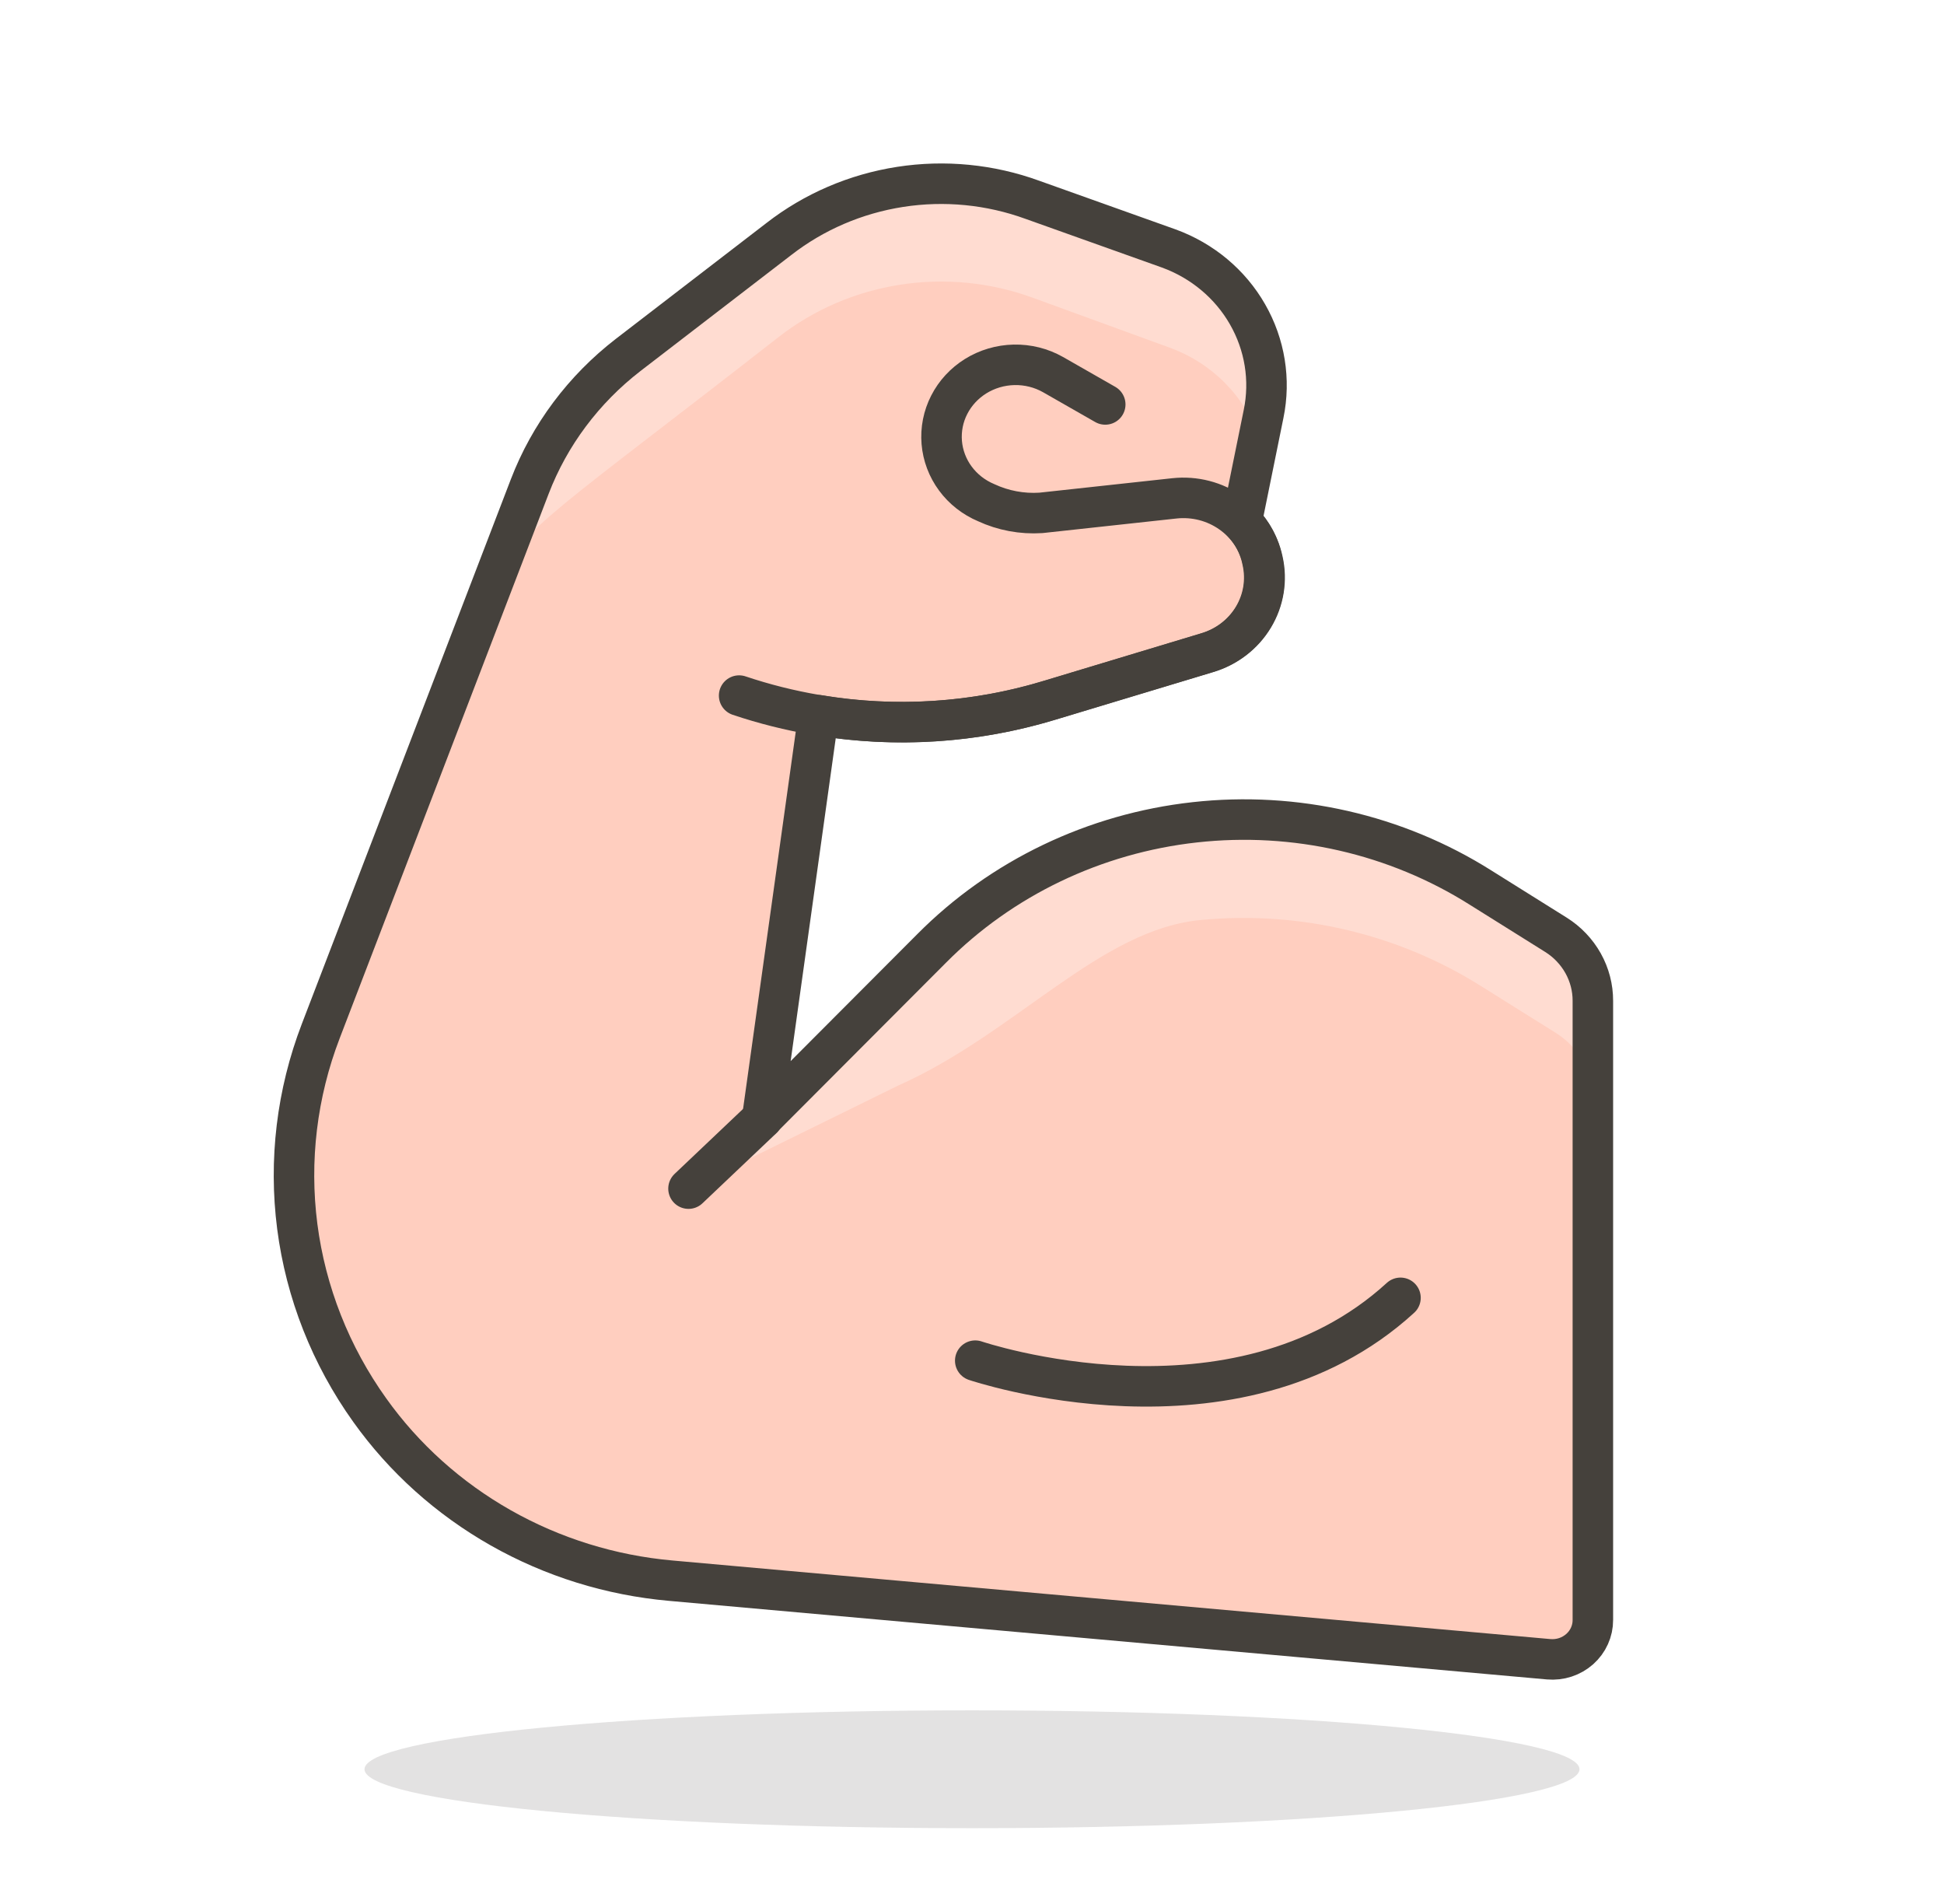 <svg width="48" height="47" viewBox="0 0 48 47" fill="none" xmlns="http://www.w3.org/2000/svg">
<path opacity="0.15" d="M24 45.13C32.284 45.13 39 44.479 39 43.675C39 42.872 32.284 42.221 24 42.221C15.716 42.221 9 42.872 9 43.675C9 44.479 15.716 45.13 24 45.13Z" fill="#45413C"/>
<path d="M38.42 23.077L36.56 21.913C34.472 20.595 31.976 20.024 29.501 20.299C27.026 20.573 24.727 21.675 23 23.416L18.82 27.606L20.21 17.655C22.113 17.975 24.067 17.849 25.91 17.287L29.8 16.113C30.28 15.971 30.688 15.659 30.942 15.238C31.196 14.818 31.277 14.32 31.17 13.844C31.099 13.48 30.922 13.144 30.66 12.874L31.2 10.217C31.373 9.378 31.232 8.507 30.803 7.759C30.375 7.011 29.686 6.435 28.86 6.134L25.49 4.932C24.449 4.553 23.325 4.443 22.228 4.613C21.13 4.783 20.097 5.227 19.23 5.901L15.51 8.762C14.411 9.611 13.57 10.734 13.08 12.011L7.92 25.453C7.329 26.992 7.13 28.646 7.34 30.276C7.551 31.906 8.165 33.462 9.13 34.811C9.976 35.997 11.08 36.988 12.363 37.715C13.647 38.443 15.08 38.888 16.56 39.02L38.24 40.96C38.379 40.972 38.519 40.956 38.65 40.913C38.782 40.87 38.903 40.8 39.006 40.709C39.109 40.617 39.191 40.506 39.246 40.383C39.302 40.259 39.331 40.125 39.33 39.99V24.706C39.331 24.382 39.248 24.064 39.089 23.779C38.93 23.495 38.7 23.253 38.42 23.077Z" fill="#FFCEBF"/>
<path d="M12.15 14.445C12.89 13.02 13.87 12.506 19.23 8.316C20.097 7.642 21.13 7.198 22.228 7.028C23.325 6.858 24.449 6.968 25.49 7.346L28.87 8.578C29.39 8.765 29.86 9.064 30.244 9.452C30.629 9.839 30.918 10.307 31.09 10.818L31.21 10.236C31.383 9.397 31.242 8.526 30.813 7.778C30.385 7.03 29.696 6.454 28.87 6.153L25.49 4.932C24.449 4.553 23.325 4.443 22.228 4.613C21.13 4.783 20.097 5.227 19.23 5.901L15.51 8.762C14.411 9.611 13.57 10.734 13.08 12.011L12.15 14.445Z" fill="#FFDCD1"/>
<path d="M38.42 23.077L36.56 21.913C34.522 20.633 32.097 20.058 29.68 20.284C27.139 20.521 24.77 21.632 23 23.416L18.82 27.606L17 29.342L22.17 26.801C25.08 25.511 27.17 22.922 29.68 22.708C32.097 22.483 34.522 23.057 36.56 24.337L38.42 25.501C38.7 25.678 38.93 25.919 39.089 26.204C39.248 26.488 39.331 26.807 39.33 27.131V24.706C39.331 24.382 39.248 24.064 39.089 23.779C38.93 23.495 38.7 23.253 38.42 23.077Z" fill="#FFDCD1"/>
<path d="M38.42 23.077L36.56 21.913C34.472 20.595 31.976 20.024 29.501 20.299C27.026 20.573 24.727 21.675 23 23.416L18.82 27.606L20.21 17.655C22.113 17.975 24.067 17.849 25.91 17.287L29.8 16.113C30.28 15.971 30.688 15.659 30.942 15.238C31.196 14.818 31.277 14.32 31.17 13.844C31.099 13.48 30.922 13.144 30.66 12.874L31.2 10.217C31.373 9.378 31.232 8.507 30.803 7.759C30.375 7.011 29.686 6.435 28.86 6.134L25.49 4.932C24.449 4.553 23.325 4.443 22.228 4.613C21.13 4.783 20.097 5.227 19.23 5.901L15.51 8.762C14.411 9.611 13.57 10.734 13.08 12.011L7.92 25.453C7.329 26.992 7.13 28.646 7.34 30.276C7.551 31.906 8.165 33.462 9.13 34.811C9.976 35.997 11.08 36.988 12.363 37.715C13.647 38.443 15.08 38.888 16.56 39.02L38.24 40.96C38.379 40.972 38.519 40.956 38.65 40.913C38.782 40.87 38.903 40.8 39.006 40.709C39.109 40.617 39.191 40.506 39.246 40.383C39.302 40.259 39.331 40.125 39.33 39.99V24.706C39.331 24.382 39.248 24.064 39.089 23.779C38.93 23.495 38.7 23.253 38.42 23.077Z" stroke="#45413C" stroke-linecap="round" stroke-linejoin="round"/>
<path d="M18.83 27.606L17 29.342" stroke="#45413C" stroke-linecap="round" stroke-linejoin="round"/>
<path d="M18.25 17.171C20.728 18.003 23.416 18.044 25.92 17.287L29.81 16.113C30.291 15.971 30.698 15.659 30.952 15.238C31.206 14.818 31.287 14.32 31.18 13.844C31.081 13.37 30.802 12.948 30.398 12.663C29.995 12.377 29.496 12.249 29 12.302L25.7 12.661C25.235 12.691 24.77 12.604 24.35 12.409C24.046 12.281 23.782 12.075 23.589 11.813C23.396 11.552 23.28 11.244 23.253 10.923C23.227 10.602 23.29 10.28 23.438 9.992C23.585 9.704 23.811 9.46 24.09 9.286V9.286C24.374 9.11 24.702 9.013 25.039 9.006C25.376 8.999 25.709 9.082 26 9.247L27.29 9.984" stroke="#45413C" stroke-linecap="round" stroke-linejoin="round"/>
<path d="M24.08 33.589C24.08 33.589 30.5 35.772 34.58 32.038" stroke="#45413C" stroke-linecap="round" stroke-linejoin="round"/>
</svg>

